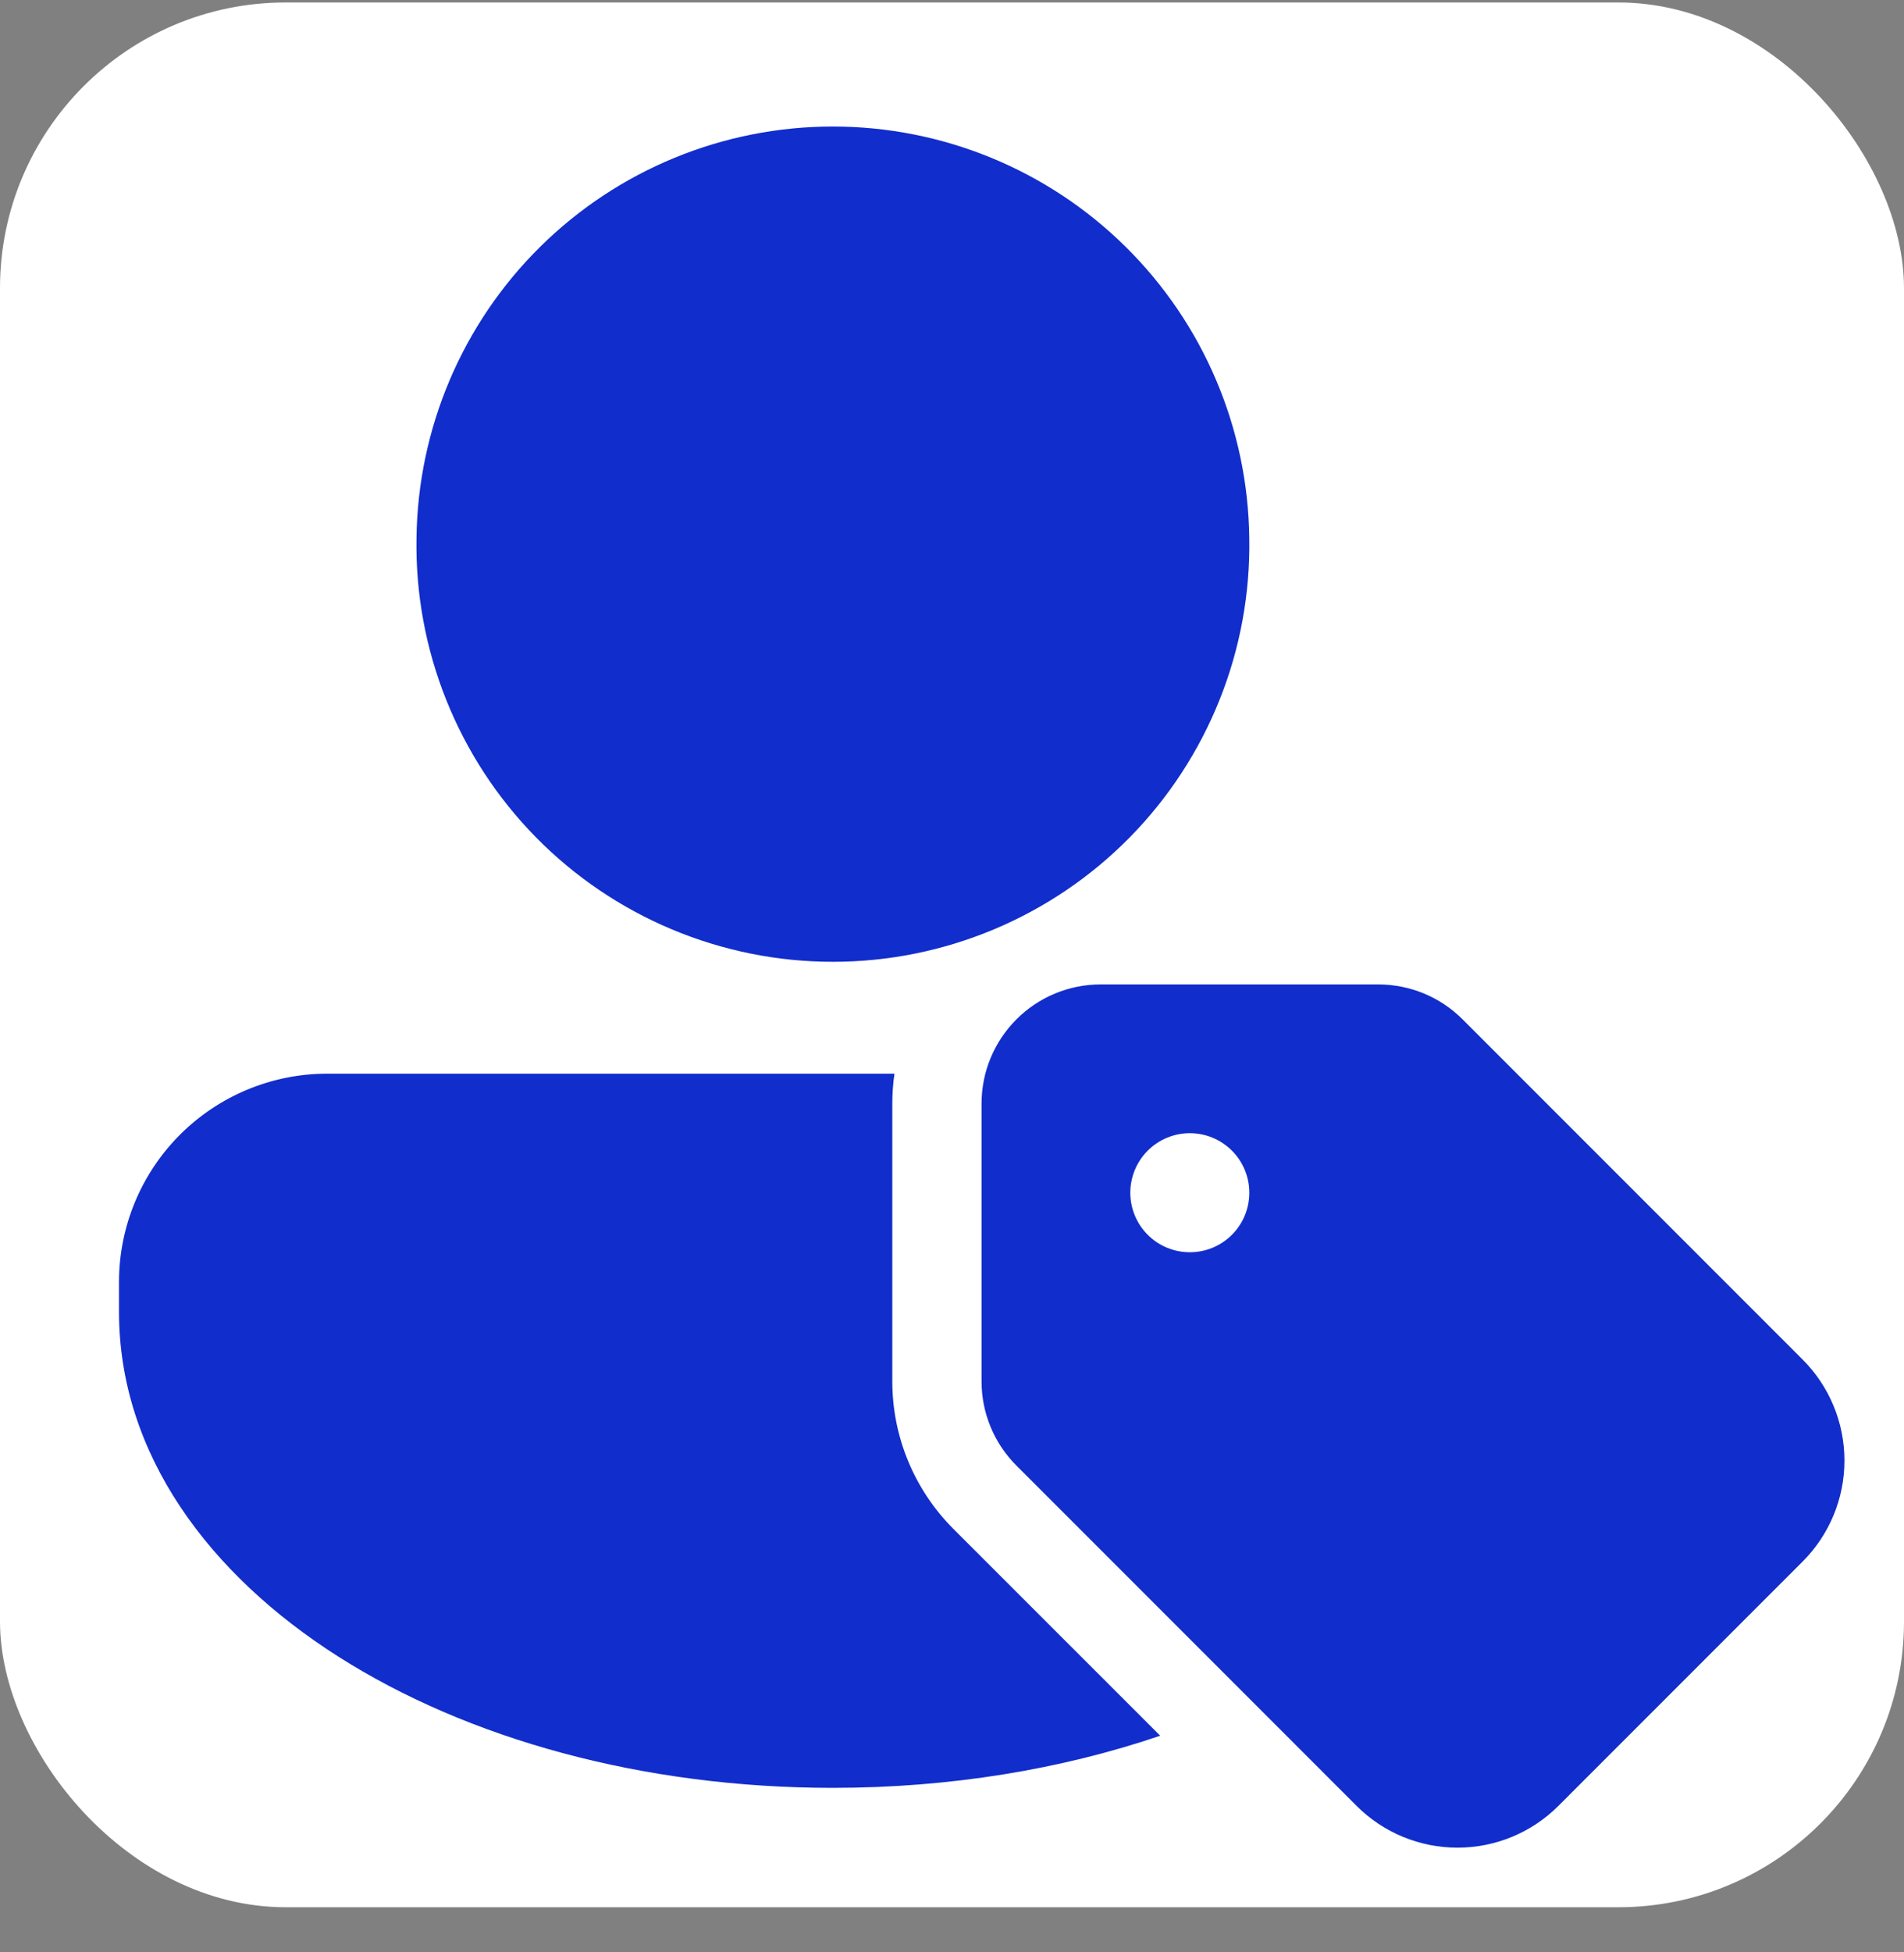 <svg width="40" height="41" viewBox="0 0 40 41" fill="none" xmlns="http://www.w3.org/2000/svg">
<rect x="0" y="0" width="40" height="41" fill="#808080" stroke="none"/>
<g clip-path="url(#clip0_1032_198)">
<rect y="0.052" width="40" height="40" rx="6" fill="white"/>
<path d="M26.245 11.301C26.265 12.462 26.053 13.616 25.622 14.694C25.191 15.773 24.55 16.755 23.736 17.583C22.922 18.411 21.951 19.068 20.88 19.517C19.809 19.966 18.659 20.198 17.497 20.198C16.336 20.198 15.186 19.966 14.115 19.517C13.044 19.068 12.073 18.411 11.259 17.583C10.445 16.755 9.804 15.773 9.373 14.694C8.942 13.616 8.73 12.462 8.75 11.301C8.778 8.999 9.711 6.8 11.349 5.182C12.986 3.564 15.196 2.657 17.498 2.657C19.8 2.657 22.01 3.564 23.647 5.182C25.285 6.8 26.218 8.999 26.245 11.301ZM2.5 26.922C2.5 25.762 2.961 24.649 3.781 23.829C4.602 23.008 5.715 22.547 6.875 22.547H18.791C18.761 22.754 18.746 22.963 18.746 23.172V29.011C18.746 30.171 19.207 31.283 20.027 32.105L24.374 36.45C22.302 37.155 19.961 37.545 17.497 37.545C13.5 37.545 9.822 36.517 7.105 34.787C4.402 33.068 2.5 30.54 2.5 27.547V26.922ZM37.871 32.792L32.74 37.923C32.177 38.486 31.415 38.801 30.619 38.801C29.824 38.801 29.061 38.486 28.499 37.923L21.354 30.778C20.885 30.31 20.621 29.674 20.621 29.011V23.173C20.621 22.51 20.885 21.875 21.354 21.406C21.822 20.937 22.458 20.673 23.121 20.673H28.959C29.622 20.674 30.258 20.937 30.726 21.406L37.871 28.551C38.433 29.113 38.749 29.876 38.749 30.672C38.749 31.467 38.433 32.23 37.871 32.792ZM24.996 26.297C25.328 26.297 25.646 26.166 25.88 25.931C26.115 25.697 26.246 25.379 26.246 25.047C26.246 24.716 26.115 24.398 25.88 24.163C25.646 23.929 25.328 23.797 24.996 23.797C24.665 23.797 24.347 23.929 24.112 24.163C23.878 24.398 23.746 24.716 23.746 25.047C23.746 25.379 23.878 25.697 24.112 25.931C24.347 26.166 24.665 26.297 24.996 26.297Z" fill="#112DCC"/>
</g>
<defs>
<clipPath id="clip0_1032_198">
<rect y="0.052" width="40" height="40" rx="6" fill="white"/>
</clipPath>
</defs>
</svg>
